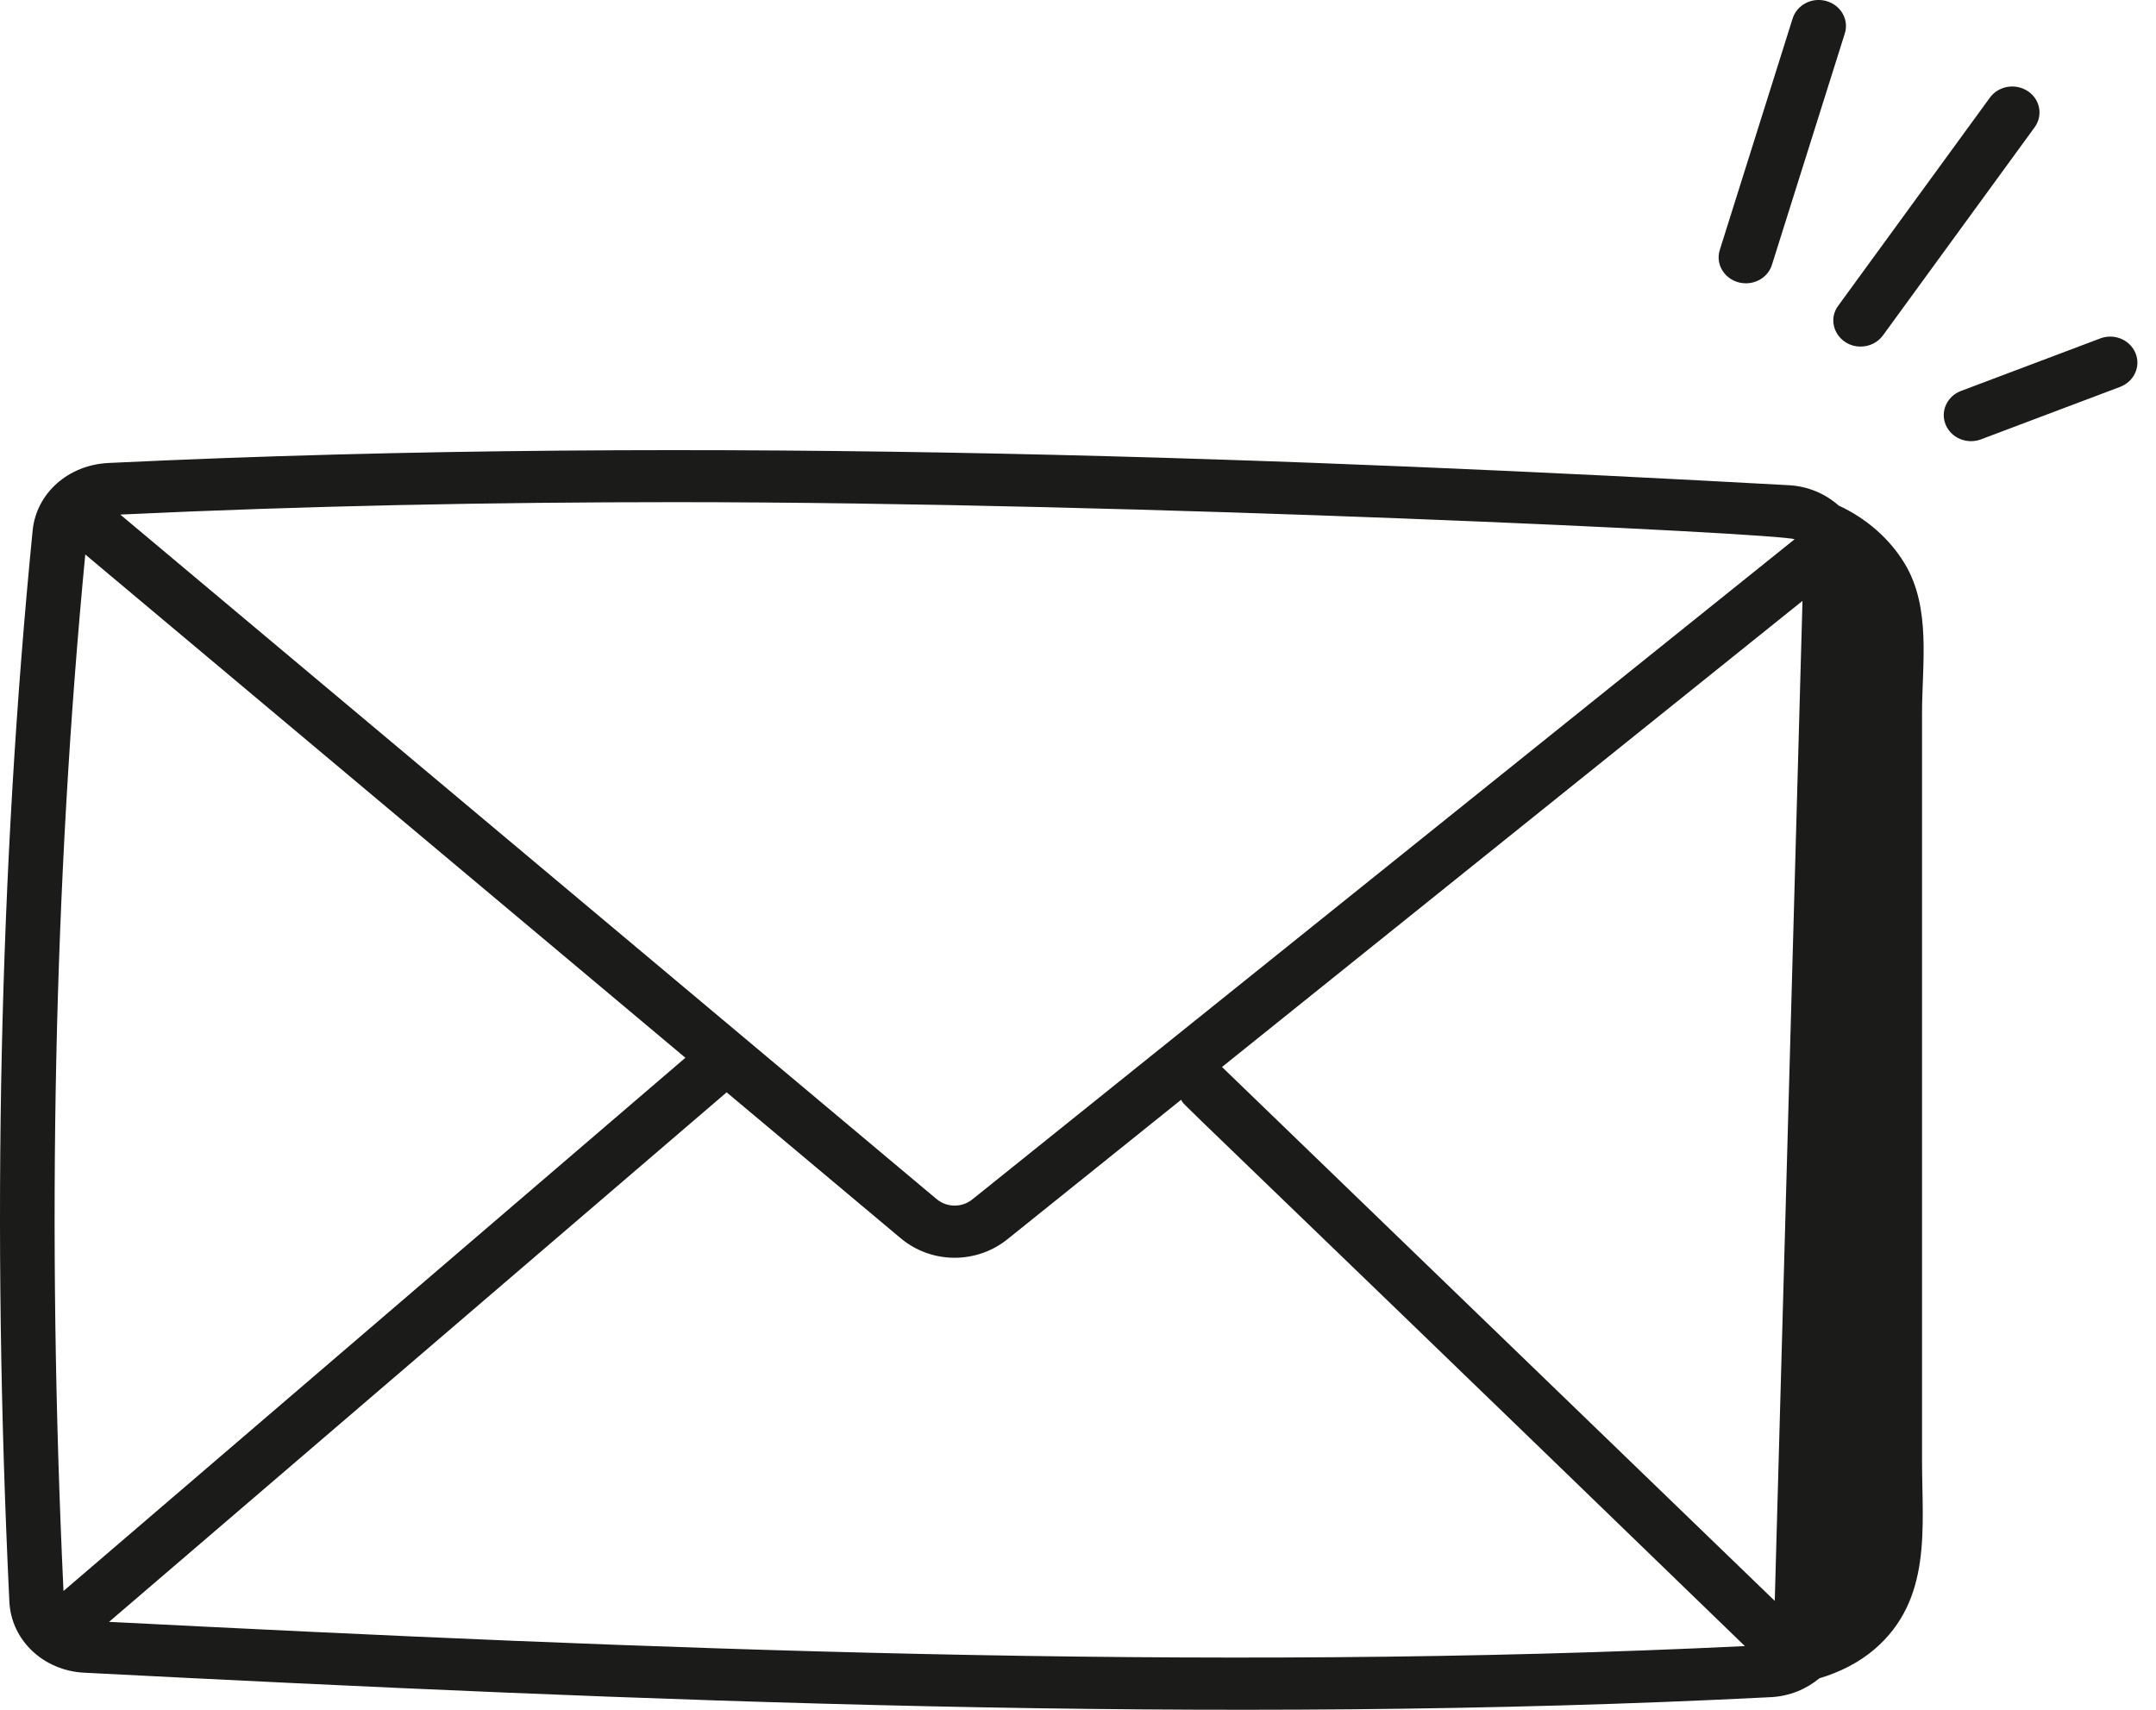 <svg width="29" height="23" viewBox="0 0 29 23" fill="none" xmlns="http://www.w3.org/2000/svg">
<path d="M25.853 9.593C25.853 8.936 25.979 8.176 25.62 7.582C25.418 7.247 25.102 6.971 24.732 6.801C24.555 6.644 24.323 6.541 24.062 6.527C17.795 6.183 9.563 5.838 1.458 6.228C0.917 6.254 0.488 6.636 0.439 7.137C-0.01 11.683 -0.115 16.53 0.126 21.545C0.15 22.062 0.582 22.473 1.131 22.501C8.619 22.885 16.35 23.211 23.821 22.83C24.072 22.817 24.297 22.722 24.473 22.576C24.745 22.495 25.001 22.367 25.212 22.187C25.993 21.519 25.853 20.548 25.853 19.652C25.853 18.46 25.853 10.772 25.853 9.593ZM24.245 8.083L23.872 21.535C22.013 19.739 18.296 16.148 16.437 14.353L24.245 8.083ZM9.087 6.755C15.268 6.755 23.95 7.173 24.139 7.254L13.079 16.134C12.939 16.247 12.736 16.246 12.597 16.129L1.618 6.922C4.116 6.804 6.626 6.755 9.087 6.755ZM1.147 7.459L9.219 14.229L0.854 21.402C0.626 16.553 0.725 11.865 1.147 7.459ZM1.467 21.817L9.774 14.694L12.113 16.655C12.531 17.006 13.136 17.004 13.551 16.67L15.887 14.794C15.976 14.924 15.289 14.222 23.47 22.143C16.174 22.497 8.612 22.181 1.467 21.817ZM24.569 0.015C24.374 -0.042 24.17 0.064 24.112 0.25L23.133 3.361C23.061 3.586 23.24 3.811 23.483 3.811C23.641 3.811 23.787 3.714 23.834 3.562L24.814 0.451C24.873 0.266 24.762 0.071 24.569 0.015ZM25.026 4.662C25.142 4.662 25.256 4.61 25.327 4.512L27.367 1.713C27.483 1.554 27.442 1.336 27.276 1.226C27.109 1.116 26.881 1.155 26.766 1.313L24.726 4.112C24.554 4.346 24.735 4.662 25.026 4.662ZM28.249 4.553L26.377 5.259C26.189 5.33 26.096 5.534 26.171 5.713C26.247 5.897 26.464 5.98 26.646 5.91L28.518 5.204C28.706 5.132 28.799 4.929 28.724 4.75C28.65 4.569 28.436 4.481 28.249 4.553Z" fill="#1B1C19"/>
</svg>
